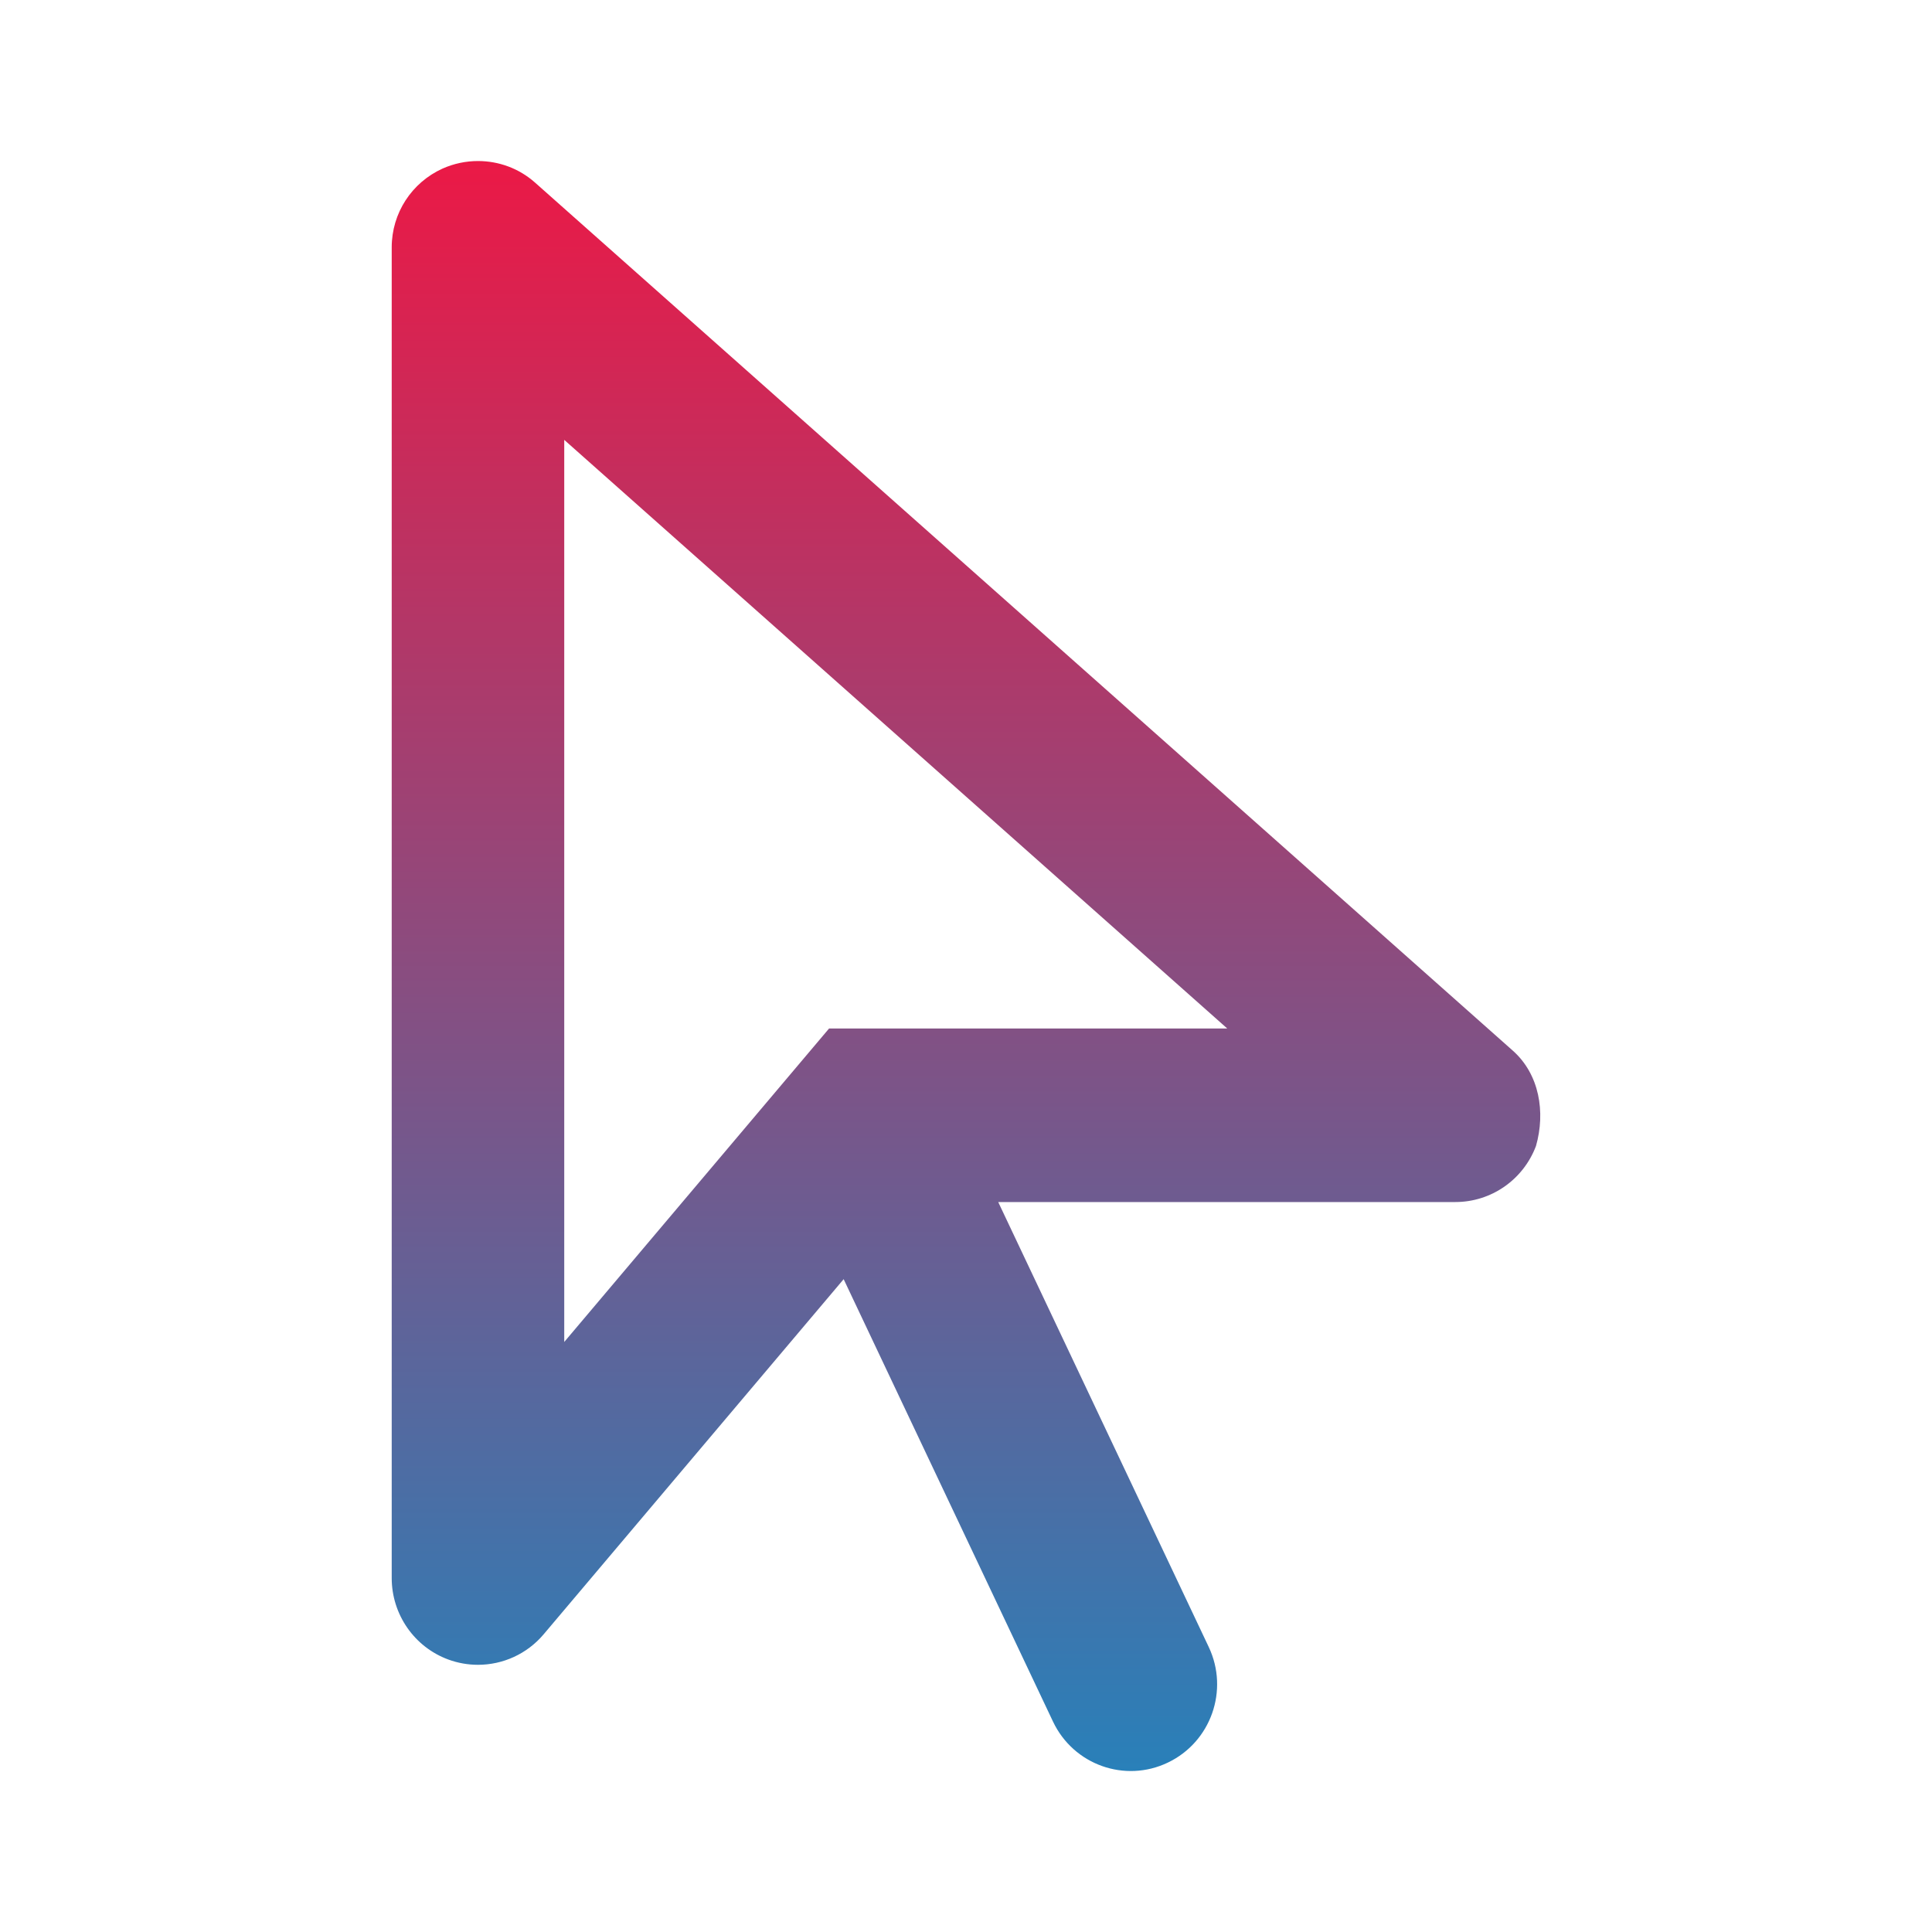 <svg width="40" height="40" viewBox="0 0 40 40" fill="none" xmlns="http://www.w3.org/2000/svg">
<path d="M31.316 21.748L11.077 3.78C10.745 3.485 10.324 3.334 9.897 3.334C9.648 3.334 9.398 3.385 9.161 3.491C8.522 3.781 8.11 4.414 8.11 5.121V32.672C8.11 33.425 8.578 34.099 9.28 34.358C9.481 34.432 9.689 34.468 9.896 34.468C10.41 34.468 10.911 34.245 11.256 33.836L17.467 26.484L21.801 35.643C22.225 36.539 23.29 36.919 24.18 36.492C25.071 36.066 25.45 34.994 25.025 34.098L20.667 24.887H30.131C30.874 24.887 31.538 24.425 31.801 23.726C32 23.028 31.874 22.239 31.316 21.748ZM17.165 21.294L11.682 27.784V9.107L25.409 21.294H17.165Z" fill="url(#paint0_linear_6678_33113)"/>
<defs>
<linearGradient id="paint0_linear_6678_33113" x1="20" y1="3.334" x2="20" y2="36.667" gradientUnits="userSpaceOnUse">
<stop stop-color="#EB1946"/>
<stop offset="1" stop-color="#2980B9"/>
</linearGradient>
</defs>
</svg>
